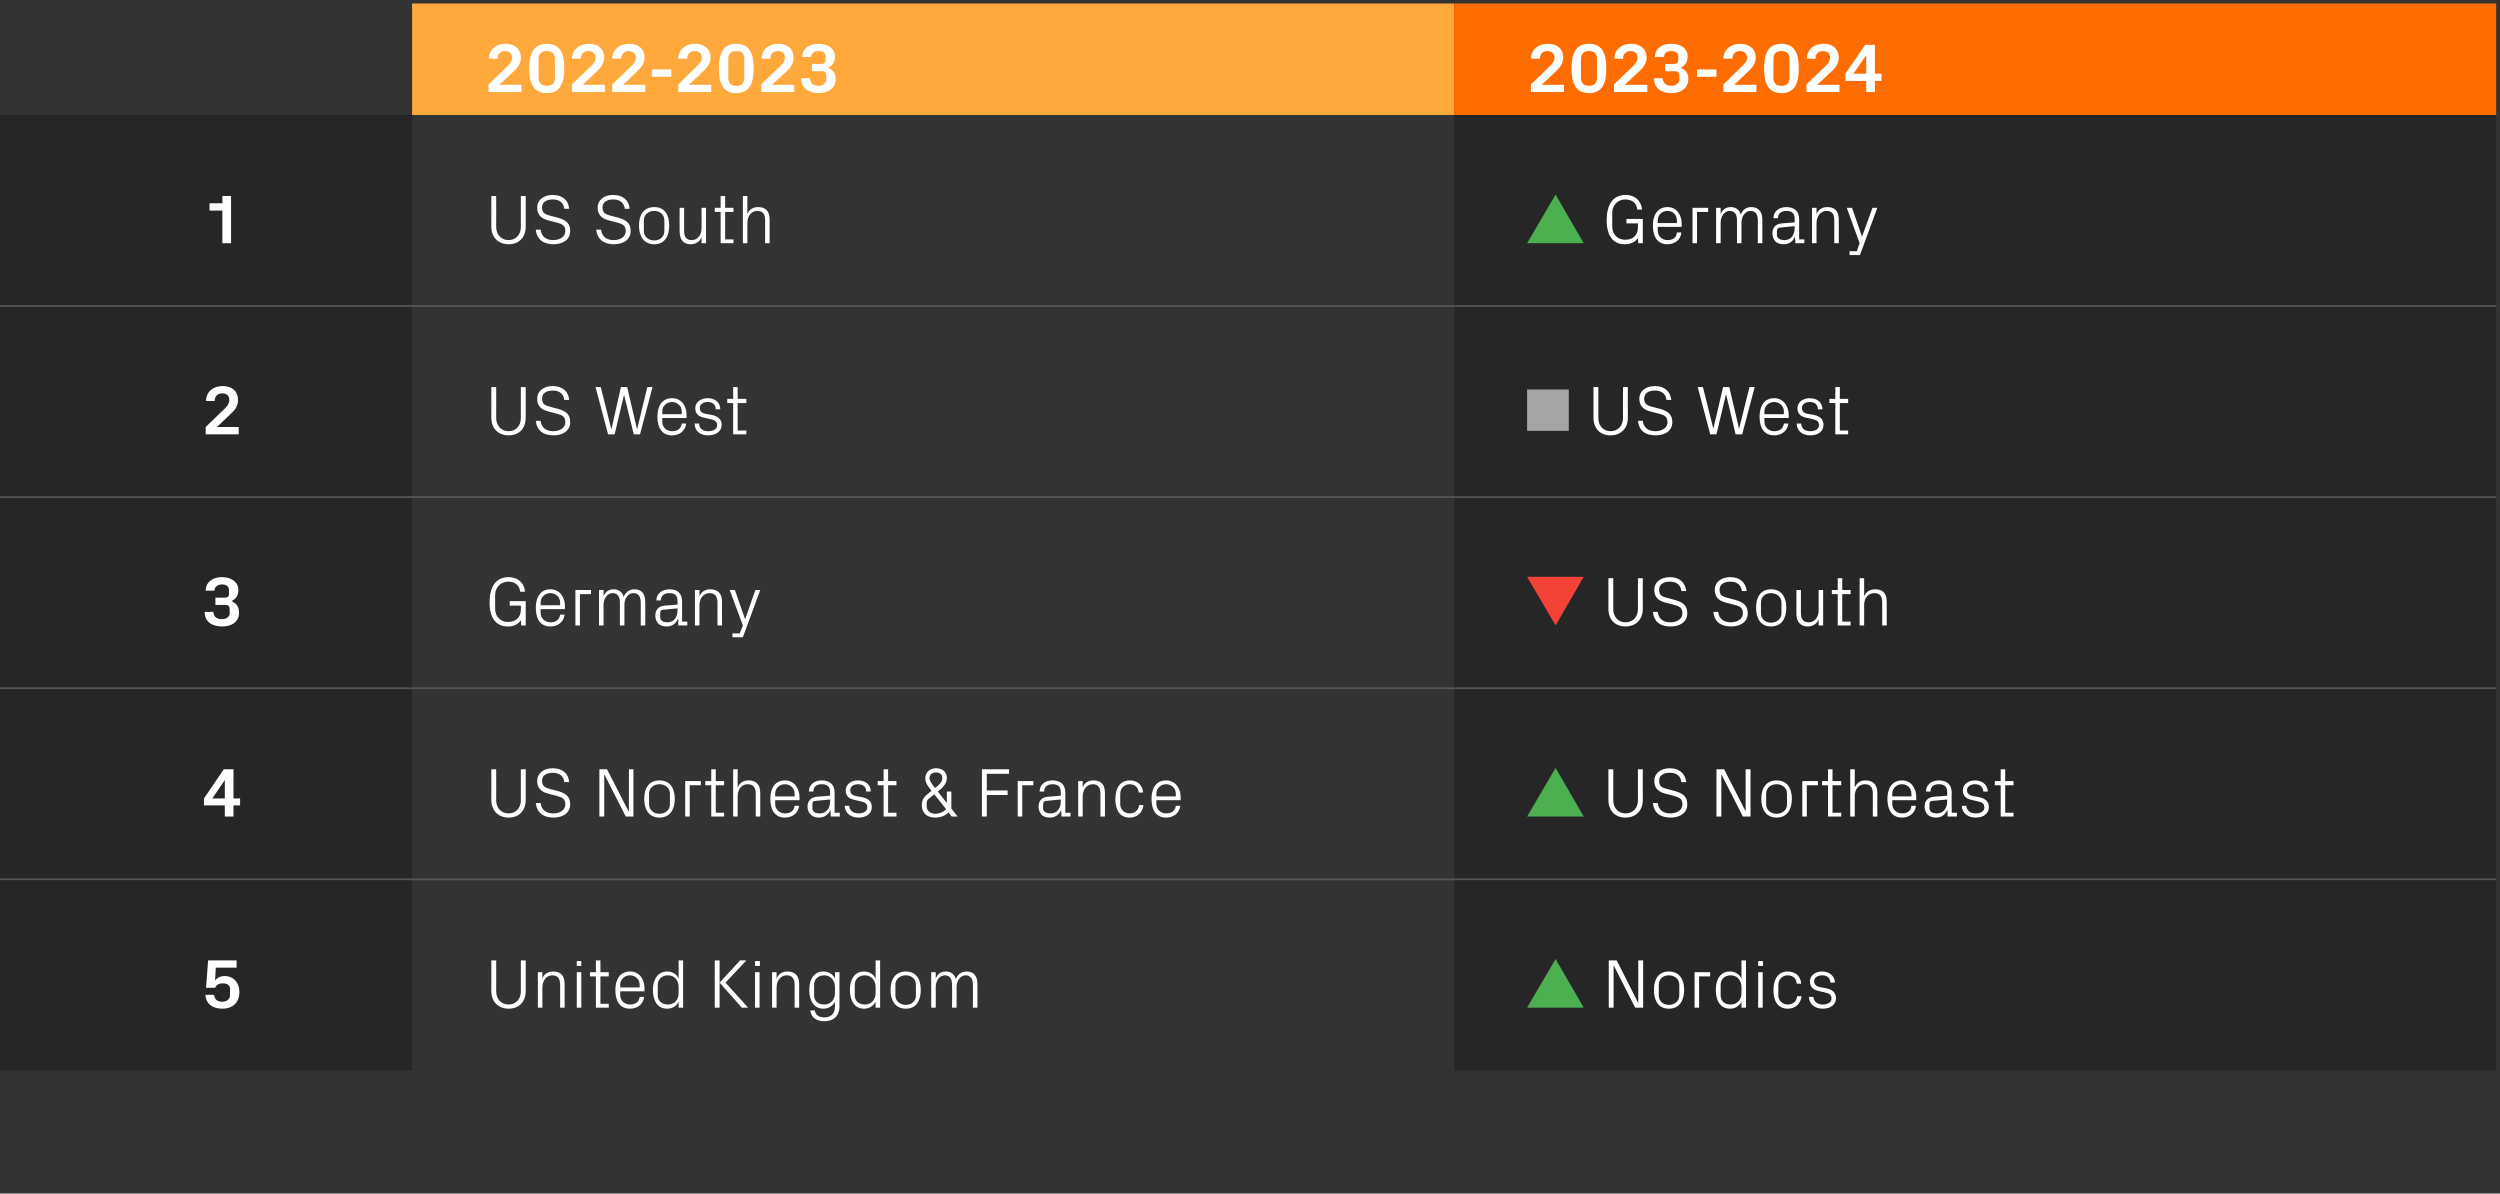<?xml version="1.0" standalone="no"?><!DOCTYPE svg PUBLIC "-//W3C//DTD SVG 1.1//EN" "http://www.w3.org/Graphics/SVG/1.1/DTD/svg11.dtd"><svg xmlns="http://www.w3.org/2000/svg" version="1.1" width="719.5px" height="343.5px" viewBox="0 -1 719.5 343.5" style="top:-1px"><rect x="0" y="-1" width="719.5" height="343.5" fill="#333333" stroke="none"/>  <desc>,2022 2023,2023 2024,1,US South,￼ Germany,2,US West,￼ US West,3,Germany ,￼ US South,4,US Northeast &amp; France,￼ US Nort...</desc>  <defs/>  <g class="svg-tables">    <g class="svg-table-background">      <rect x="118.6" y="0" width="299.9" height="32.1" class="svg-cell-fill" style="fill:#ffa83c;"/>      <rect x="418.5" y="0" width="299.9" height="32.1" class="svg-cell-fill" style="fill:#ff6d00;"/>      <rect x="-1" y="32.1" width="119.6" height="55" class="svg-cell-fill" style="fill:#262626;"/>      <line x1="-1" y1="87.1" x2="118.6" y2="87.1" stroke="#575559" stroke-width="0.42"/>      <line x1="118.6" y1="87.1" x2="418.5" y2="87.1" stroke="#575559" stroke-width="0.42"/>      <rect x="418.5" y="32.1" width="299.9" height="55" class="svg-cell-fill" style="fill:#262626;"/>      <line x1="418.5" y1="87.1" x2="718.4" y2="87.1" stroke="#575559" stroke-width="0.42"/>      <rect x="-1" y="87.1" width="119.6" height="55" class="svg-cell-fill" style="fill:#262626;"/>      <line x1="-1" y1="142.1" x2="118.6" y2="142.1" stroke="#575559" stroke-width="0.42"/>      <line x1="-1" y1="87.1" x2="118.6" y2="87.1" stroke="#575559" stroke-width="0.42"/>      <line x1="118.6" y1="142.1" x2="418.5" y2="142.1" stroke="#575559" stroke-width="0.42"/>      <line x1="118.6" y1="87.1" x2="418.5" y2="87.1" stroke="#575559" stroke-width="0.42"/>      <rect x="418.5" y="87.1" width="299.9" height="55" class="svg-cell-fill" style="fill:#262626;"/>      <line x1="418.5" y1="142.1" x2="718.4" y2="142.1" stroke="#575559" stroke-width="0.42"/>      <line x1="418.5" y1="87.1" x2="718.4" y2="87.1" stroke="#575559" stroke-width="0.42"/>      <rect x="-1" y="142.1" width="119.6" height="55" class="svg-cell-fill" style="fill:#262626;"/>      <line x1="-1" y1="197.1" x2="118.6" y2="197.1" stroke="#575559" stroke-width="0.42"/>      <line x1="-1" y1="142.1" x2="118.6" y2="142.1" stroke="#575559" stroke-width="0.42"/>      <line x1="118.6" y1="197.1" x2="418.5" y2="197.1" stroke="#575559" stroke-width="0.42"/>      <line x1="118.6" y1="142.1" x2="418.5" y2="142.1" stroke="#575559" stroke-width="0.42"/>      <rect x="418.5" y="142.1" width="299.9" height="55" class="svg-cell-fill" style="fill:#262626;"/>      <line x1="418.5" y1="197.1" x2="718.4" y2="197.1" stroke="#575559" stroke-width="0.42"/>      <line x1="418.5" y1="142.1" x2="718.4" y2="142.1" stroke="#575559" stroke-width="0.42"/>      <rect x="-1" y="197.1" width="119.6" height="55" class="svg-cell-fill" style="fill:#262626;"/>      <line x1="-1" y1="252.1" x2="118.6" y2="252.1" stroke="#575559" stroke-width="0.42"/>      <line x1="-1" y1="197.1" x2="118.6" y2="197.1" stroke="#575559" stroke-width="0.42"/>      <line x1="118.6" y1="252.1" x2="418.5" y2="252.1" stroke="#575559" stroke-width="0.42"/>      <line x1="118.6" y1="197.1" x2="418.5" y2="197.1" stroke="#575559" stroke-width="0.42"/>      <rect x="418.5" y="197.1" width="299.9" height="55" class="svg-cell-fill" style="fill:#262626;"/>      <line x1="418.5" y1="252.1" x2="718.4" y2="252.1" stroke="#575559" stroke-width="0.42"/>      <line x1="418.5" y1="197.1" x2="718.4" y2="197.1" stroke="#575559" stroke-width="0.42"/>      <rect x="-1" y="252.1" width="119.6" height="55" class="svg-cell-fill" style="fill:#262626;"/>      <line x1="-1" y1="252.1" x2="118.6" y2="252.1" stroke="#575559" stroke-width="0.42"/>      <line x1="118.6" y1="252.1" x2="418.5" y2="252.1" stroke="#575559" stroke-width="0.42"/>      <rect x="418.5" y="252.1" width="299.9" height="55" class="svg-cell-fill" style="fill:#262626;"/>      <line x1="418.5" y1="252.1" x2="718.4" y2="252.1" stroke="#575559" stroke-width="0.42"/>    </g>  </g>  <g id="Polygon30054">    <path d="M 471.5 287.5 L 471.5 275.4 L 472.9 275.4 L 472.9 289 L 470.6 289 L 464.5 277 L 464.4 277 L 464.4 289 L 463 289 L 463 275.4 L 465.3 275.4 L 471.4 287.5 L 471.5 287.5 Z M 476 283.9 C 476 280.8 477.3 278.6 480.3 278.6 C 483.3 278.6 484.7 280.8 484.7 283.9 C 484.7 287 483.3 289.3 480.3 289.3 C 477.3 289.3 476 287 476 283.9 Z M 483.3 282.4 C 483.3 280.8 482 279.7 480.3 279.7 C 478.6 279.7 477.4 280.8 477.4 282.4 C 477.4 282.4 477.4 285.5 477.4 285.5 C 477.4 287.1 478.6 288.2 480.3 288.2 C 482 288.2 483.3 287.1 483.3 285.5 C 483.3 285.5 483.3 282.4 483.3 282.4 Z M 487.7 278.8 L 492.2 278.8 L 492.2 280 L 489 280 L 489 289 L 487.7 289 L 487.7 278.8 Z M 501.2 289 C 501.2 289 501.17 287.27 501.2 287.3 C 500.5 288.6 499.3 289.3 497.9 289.3 C 495.2 289.3 493.8 287.1 493.8 283.9 C 493.8 280.8 495.2 278.6 497.8 278.6 C 499.4 278.6 500.5 279.3 501.2 280.6 C 501.17 280.59 501.2 275.4 501.2 275.4 L 502.5 275.4 L 502.5 289 L 501.2 289 Z M 501.2 283.1 C 501.2 281.2 500 279.7 498.1 279.7 C 496.3 279.7 495.2 280.9 495.2 282.4 C 495.2 282.4 495.2 285.5 495.2 285.5 C 495.2 287 496.3 288.1 498.1 288.1 C 500 288.1 501.2 286.7 501.2 284.8 C 501.2 284.8 501.2 283.1 501.2 283.1 Z M 507.4 277 L 506 277 L 506 275.6 L 507.4 275.6 L 507.4 277 Z M 506 289 L 506 278.8 L 507.3 278.8 L 507.3 289 L 506 289 Z M 514.5 278.6 C 516.6 278.6 518.2 279.8 518.4 282.1 C 518.4 282.1 517.1 282.1 517.1 282.1 C 517 280.4 515.8 279.7 514.4 279.7 C 513.1 279.7 511.8 280.8 511.8 282.5 C 511.8 282.5 511.8 285.4 511.8 285.4 C 511.8 287 513 288.1 514.5 288.1 C 515.9 288.1 517.1 287.3 517.2 285.7 C 517.2 285.7 518.5 285.7 518.5 285.7 C 518.2 288.1 516.5 289.3 514.5 289.3 C 511.6 289.3 510.4 287 510.4 284 C 510.4 280.7 511.8 278.6 514.5 278.6 Z M 525.5 283.4 C 527.4 283.8 528.4 284.7 528.4 286.3 C 528.4 288 527 289.3 524.6 289.3 C 522.4 289.3 520.7 288.1 520.6 285.9 C 520.6 285.9 521.9 285.9 521.9 285.9 C 522 287.4 523.2 288.1 524.6 288.1 C 526 288.1 527.1 287.5 527.1 286.4 C 527.1 285.3 526.5 284.9 525.1 284.6 C 525.1 284.6 523.4 284.2 523.4 284.2 C 521.9 283.9 520.9 283.1 520.9 281.5 C 520.9 279.8 522.3 278.6 524.4 278.6 C 526.2 278.6 528 279.6 528.1 281.8 C 528.1 281.8 526.8 281.8 526.8 281.8 C 526.7 280.3 525.7 279.7 524.4 279.7 C 523.1 279.7 522.1 280.4 522.1 281.4 C 522.1 282.4 522.8 282.9 523.8 283.1 C 523.8 283.1 525.5 283.4 525.5 283.4 Z " stroke="none" fill="#fff"/>  </g>  <g id="Polygon30052">    <path d="M 149.9 275.4 L 151.3 275.4 C 151.3 275.4 151.28 284.19 151.3 284.2 C 151.3 287.4 149.3 289.3 146.4 289.3 C 143.5 289.3 141.4 287.4 141.4 284.2 C 141.44 284.19 141.4 275.4 141.4 275.4 L 142.8 275.4 C 142.8 275.4 142.84 284.33 142.8 284.3 C 142.8 286.6 144.3 288.1 146.4 288.1 C 148.4 288.1 149.9 286.6 149.9 284.3 C 149.9 284.33 149.9 275.4 149.9 275.4 Z M 161.2 282.5 C 161.2 280.8 160.7 279.7 158.9 279.7 C 157.3 279.7 156.1 281.2 156.1 283.2 C 156.06 283.17 156.1 289 156.1 289 L 154.8 289 L 154.8 278.8 L 156.1 278.8 C 156.1 278.8 156.06 280.61 156.1 280.6 C 156.6 279.3 157.7 278.6 159.2 278.6 C 161.2 278.6 162.5 279.6 162.5 282.2 C 162.52 282.23 162.5 289 162.5 289 L 161.2 289 C 161.2 289 161.22 282.47 161.2 282.5 Z M 167.3 277 L 166 277 L 166 275.6 L 167.3 275.6 L 167.3 277 Z M 166 289 L 166 278.8 L 167.3 278.8 L 167.3 289 L 166 289 Z M 172.8 287.9 L 175.2 287.9 L 175.2 289 L 171.5 289 L 171.5 280 L 169.8 280 L 169.8 278.8 L 171.5 278.8 L 171.5 275.4 L 172.8 275.4 L 172.8 278.8 L 175.2 278.8 L 175.2 280 L 172.8 280 L 172.8 287.9 Z M 177.1 283.9 C 177.1 280.8 178.5 278.6 181.3 278.6 C 184.1 278.6 185.5 280.9 185.5 283.5 C 185.48 283.47 185.5 284.3 185.5 284.3 L 178.5 284.3 C 178.5 284.3 178.52 285.43 178.5 285.4 C 178.5 287.1 179.9 288.1 181.3 288.1 C 182.8 288.1 183.9 287.5 184.1 285.9 C 184.1 285.9 185.4 285.9 185.4 285.9 C 185.1 288.1 183.4 289.3 181.3 289.3 C 178.4 289.3 177.1 287.1 177.1 283.9 Z M 184.1 282.4 C 184.1 280.8 182.8 279.7 181.3 279.7 C 179.8 279.7 178.5 280.8 178.5 282.4 C 178.52 282.43 178.5 283.2 178.5 283.2 L 184.1 283.2 C 184.1 283.2 184.08 282.43 184.1 282.4 Z M 195.3 289 C 195.3 289 195.34 287.27 195.3 287.3 C 194.7 288.6 193.5 289.3 192 289.3 C 189.3 289.3 187.9 287.1 187.9 283.9 C 187.9 280.8 189.4 278.6 192 278.6 C 193.5 278.6 194.7 279.3 195.3 280.6 C 195.34 280.59 195.3 275.4 195.3 275.4 L 196.6 275.4 L 196.6 289 L 195.3 289 Z M 195.3 283.1 C 195.3 281.2 194.2 279.7 192.2 279.7 C 190.5 279.7 189.3 280.9 189.3 282.4 C 189.3 282.4 189.3 285.5 189.3 285.5 C 189.3 287 190.5 288.1 192.2 288.1 C 194.2 288.1 195.3 286.7 195.3 284.8 C 195.3 284.8 195.3 283.1 195.3 283.1 Z M 207.1 281.8 L 213 275.4 L 214.8 275.4 L 208.8 281.8 L 215.3 289 L 213.5 289 L 207.1 281.8 Z M 207.1 289 L 205.7 289 L 205.7 275.4 L 207.1 275.4 L 207.1 289 Z M 218.7 277 L 217.3 277 L 217.3 275.6 L 218.7 275.6 L 218.7 277 Z M 217.3 289 L 217.3 278.8 L 218.6 278.8 L 218.6 289 L 217.3 289 Z M 228.7 282.5 C 228.7 280.8 228.1 279.7 226.4 279.7 C 224.7 279.7 223.5 281.2 223.5 283.2 C 223.5 283.17 223.5 289 223.5 289 L 222.2 289 L 222.2 278.8 L 223.5 278.8 C 223.5 278.8 223.5 280.61 223.5 280.6 C 224.1 279.3 225.1 278.6 226.6 278.6 C 228.6 278.6 230 279.6 230 282.2 C 229.96 282.23 230 289 230 289 L 228.7 289 C 228.7 289 228.66 282.47 228.7 282.5 Z M 233.2 289.8 C 233.2 289.8 234.5 289.8 234.5 289.8 C 234.7 291.1 235.6 291.8 237.3 291.8 C 239 291.8 240.3 290.8 240.3 288.8 C 240.3 288.8 240.3 287.3 240.3 287.3 C 239.6 288.6 238.4 289.3 237 289.3 C 234.3 289.3 232.9 287.1 232.9 283.9 C 232.9 280.8 234.3 278.6 236.9 278.6 C 238.5 278.6 239.6 279.3 240.3 280.6 C 240.28 280.59 240.3 278.8 240.3 278.8 L 241.6 278.8 C 241.6 278.8 241.58 288.73 241.6 288.7 C 241.6 291.6 239.6 292.9 237.4 292.9 C 235.3 292.9 233.5 292.2 233.2 289.8 Z M 240.3 283.1 C 240.3 281.2 239.1 279.7 237.2 279.7 C 235.4 279.7 234.3 280.9 234.3 282.4 C 234.3 282.4 234.3 285.5 234.3 285.5 C 234.3 287 235.4 288.1 237.2 288.1 C 239.1 288.1 240.3 286.7 240.3 284.8 C 240.3 284.8 240.3 283.1 240.3 283.1 Z M 252 289 C 252 289 251.98 287.27 252 287.3 C 251.3 288.6 250.1 289.3 248.7 289.3 C 246 289.3 244.6 287.1 244.6 283.9 C 244.6 280.8 246 278.6 248.6 278.6 C 250.2 278.6 251.3 279.3 252 280.6 C 251.98 280.59 252 275.4 252 275.4 L 253.3 275.4 L 253.3 289 L 252 289 Z M 252 283.1 C 252 281.2 250.8 279.7 248.9 279.7 C 247.1 279.7 246 280.9 246 282.4 C 246 282.4 246 285.5 246 285.5 C 246 287 247.1 288.1 248.9 288.1 C 250.8 288.1 252 286.7 252 284.8 C 252 284.8 252 283.1 252 283.1 Z M 256.3 283.9 C 256.3 280.8 257.7 278.6 260.7 278.6 C 263.7 278.6 265 280.8 265 283.9 C 265 287 263.7 289.3 260.7 289.3 C 257.7 289.3 256.3 287 256.3 283.9 Z M 263.6 282.4 C 263.6 280.8 262.4 279.7 260.7 279.7 C 259 279.7 257.7 280.8 257.7 282.4 C 257.7 282.4 257.7 285.5 257.7 285.5 C 257.7 287.1 259 288.2 260.7 288.2 C 262.4 288.2 263.6 287.1 263.6 285.5 C 263.6 285.5 263.6 282.4 263.6 282.4 Z M 268 278.8 L 269.3 278.8 C 269.3 278.8 269.34 280.61 269.3 280.6 C 269.8 279.4 270.7 278.6 272.2 278.6 C 273.6 278.6 274.7 279.3 275.1 280.8 C 275.6 279.5 276.6 278.6 278.2 278.6 C 280 278.6 281.3 279.6 281.3 282.2 C 281.34 282.23 281.3 289 281.3 289 L 280 289 C 280 289 280.04 282.41 280 282.4 C 280 280.8 279.4 279.7 277.9 279.7 C 276.5 279.7 275.3 281.1 275.3 283.1 C 275.34 283.13 275.3 289 275.3 289 L 274 289 C 274 289 274.04 282.41 274 282.4 C 274 280.8 273.4 279.7 271.9 279.7 C 270.5 279.7 269.3 281.1 269.3 283.1 C 269.34 283.13 269.3 289 269.3 289 L 268 289 L 268 278.8 Z " stroke="none" fill="#fff"/>  </g>  <g id="Polygon30051">    <path d="M 59.3 283.3 L 59.9 275.4 L 68.1 275.4 L 68.1 277.5 L 62.1 277.5 C 62.1 277.5 61.88 281.17 61.9 281.2 C 62.5 280.4 63.5 279.9 64.6 279.9 C 67.2 279.9 68.9 281.8 68.9 284.5 C 68.9 287.5 67 289.3 64 289.3 C 61 289.3 59.3 287.8 59.1 285.3 C 59.1 285.3 61.6 285.3 61.6 285.3 C 61.8 286.8 62.7 287.3 64 287.3 C 65.3 287.3 66.2 286.5 66.2 285.4 C 66.2 285.4 66.2 283.6 66.2 283.6 C 66.2 282.4 65.2 282 64 282 C 63.1 282 62.3 282.4 61.9 283.3 C 61.86 283.27 59.3 283.3 59.3 283.3 Z " stroke="none" fill="#fff"/>  </g>  <g id="Polygon30050">    <path d="M 471.4 220.4 L 472.8 220.4 C 472.8 220.4 472.75 229.19 472.8 229.2 C 472.8 232.4 470.7 234.3 467.8 234.3 C 464.9 234.3 462.9 232.4 462.9 229.2 C 462.91 229.19 462.9 220.4 462.9 220.4 L 464.3 220.4 C 464.3 220.4 464.31 229.33 464.3 229.3 C 464.3 231.6 465.8 233.1 467.8 233.1 C 469.9 233.1 471.4 231.6 471.4 229.3 C 471.37 229.33 471.4 220.4 471.4 220.4 Z M 477.5 223.7 C 477.5 225.4 478.4 225.7 479.9 226.1 C 479.9 226.1 482.2 226.7 482.2 226.7 C 484.5 227.4 485.6 228.4 485.6 230.5 C 485.6 232.9 483.6 234.3 480.8 234.3 C 477.9 234.3 476 233 475.7 230.1 C 475.7 230.1 477.1 230.1 477.1 230.1 C 477.3 232.1 478.7 233.1 480.7 233.1 C 482.7 233.1 484.2 232.1 484.2 230.5 C 484.2 228.9 483.3 228.5 481.9 228.1 C 481.9 228.1 479.2 227.4 479.2 227.4 C 477 226.8 476.1 225.6 476.1 223.7 C 476.1 221.7 477.8 220.1 480.6 220.1 C 483.2 220.1 485 221.5 485.3 224.1 C 485.3 224.1 483.9 224.1 483.9 224.1 C 483.7 222.1 482.2 221.4 480.6 221.4 C 478.7 221.4 477.5 222.2 477.5 223.7 Z M 502.4 232.5 L 502.4 220.4 L 503.8 220.4 L 503.8 234 L 501.6 234 L 495.5 222 L 495.4 222 L 495.4 234 L 494 234 L 494 220.4 L 496.2 220.4 L 502.4 232.5 L 502.4 232.5 Z M 506.9 228.9 C 506.9 225.8 508.3 223.6 511.3 223.6 C 514.3 223.6 515.7 225.8 515.7 228.9 C 515.7 232 514.3 234.3 511.3 234.3 C 508.3 234.3 506.9 232 506.9 228.9 Z M 514.3 227.4 C 514.3 225.8 513 224.7 511.3 224.7 C 509.6 224.7 508.3 225.8 508.3 227.4 C 508.3 227.4 508.3 230.5 508.3 230.5 C 508.3 232.1 509.6 233.2 511.3 233.2 C 513 233.2 514.3 232.1 514.3 230.5 C 514.3 230.5 514.3 227.4 514.3 227.4 Z M 518.7 223.8 L 523.2 223.8 L 523.2 225 L 520 225 L 520 234 L 518.7 234 L 518.7 223.8 Z M 527.4 232.9 L 529.9 232.9 L 529.9 234 L 526.1 234 L 526.1 225 L 524.4 225 L 524.4 223.8 L 526.1 223.8 L 526.1 220.4 L 527.4 220.4 L 527.4 223.8 L 529.9 223.8 L 529.9 225 L 527.4 225 L 527.4 232.9 Z M 532.5 234 L 532.5 220.4 L 533.8 220.4 C 533.8 220.4 533.79 225.61 533.8 225.6 C 534.4 224.3 535.4 223.6 536.9 223.6 C 538.9 223.6 540.3 224.6 540.3 227.2 C 540.25 227.23 540.3 234 540.3 234 L 539 234 C 539 234 538.95 227.43 539 227.4 C 539 225.8 538.4 224.7 536.7 224.7 C 535 224.7 533.8 226.1 533.8 228.1 C 533.79 228.13 533.8 234 533.8 234 L 532.5 234 Z M 543.2 228.9 C 543.2 225.8 544.6 223.6 547.4 223.6 C 550.1 223.6 551.5 225.9 551.5 228.5 C 551.53 228.47 551.5 229.3 551.5 229.3 L 544.6 229.3 C 544.6 229.3 544.57 230.43 544.6 230.4 C 544.6 232.1 546 233.1 547.4 233.1 C 548.8 233.1 550 232.5 550.1 230.9 C 550.1 230.9 551.4 230.9 551.4 230.9 C 551.2 233.1 549.4 234.3 547.4 234.3 C 544.5 234.3 543.2 232.1 543.2 228.9 Z M 550.1 227.4 C 550.1 225.8 548.9 224.7 547.4 224.7 C 545.9 224.7 544.6 225.8 544.6 227.4 C 544.57 227.43 544.6 228.2 544.6 228.2 L 550.1 228.2 C 550.1 228.2 550.13 227.43 550.1 227.4 Z M 554.7 233.4 C 554.2 232.8 553.9 232 553.9 231.2 C 553.9 229.6 554.7 228.5 556.5 228.3 C 556.51 228.33 560.4 228 560.4 228 C 560.4 228 560.37 227.03 560.4 227 C 560.4 225.2 559.4 224.7 558 224.7 C 556.5 224.7 555.6 225.4 555.6 226.8 C 555.6 226.8 554.3 226.8 554.3 226.8 C 554.3 224.9 555.8 223.6 558 223.6 C 560.2 223.6 561.7 224.7 561.7 227.1 C 561.65 227.07 561.7 232.9 561.7 232.9 L 563.2 232.9 L 563.2 234 L 560.5 234 L 560.5 232.1 C 560.5 232.1 560.43 232.05 560.4 232.1 C 559.9 233.5 558.7 234.3 557.2 234.3 C 556.2 234.3 555.3 234 554.7 233.4 Z M 560.4 229.6 C 560.37 229.59 560.4 229.1 560.4 229.1 C 560.4 229.1 556.13 229.47 556.1 229.5 C 555.5 229.5 555.3 229.9 555.3 230.5 C 555.3 230.5 555.3 231.6 555.3 231.6 C 555.3 232.6 556.1 233.1 557.4 233.1 C 559.3 233.1 560.4 231.7 560.4 229.6 Z M 569.5 228.4 C 571.4 228.8 572.4 229.7 572.4 231.3 C 572.4 233 571 234.3 568.6 234.3 C 566.4 234.3 564.7 233.1 564.6 230.9 C 564.6 230.9 565.9 230.9 565.9 230.9 C 566 232.4 567.2 233.1 568.6 233.1 C 570 233.1 571.1 232.5 571.1 231.4 C 571.1 230.3 570.5 229.9 569.1 229.6 C 569.1 229.6 567.4 229.2 567.4 229.2 C 565.9 228.9 564.9 228.1 564.9 226.5 C 564.9 224.8 566.3 223.6 568.4 223.6 C 570.2 223.6 572 224.6 572.1 226.8 C 572.1 226.8 570.8 226.8 570.8 226.8 C 570.7 225.3 569.7 224.7 568.4 224.7 C 567.1 224.7 566.1 225.4 566.1 226.4 C 566.1 227.4 566.8 227.9 567.8 228.1 C 567.8 228.1 569.5 228.4 569.5 228.4 Z M 577.1 232.9 L 579.5 232.9 L 579.5 234 L 575.8 234 L 575.8 225 L 574.1 225 L 574.1 223.8 L 575.8 223.8 L 575.8 220.4 L 577.1 220.4 L 577.1 223.8 L 579.5 223.8 L 579.5 225 L 577.1 225 L 577.1 232.9 Z " stroke="none" fill="#fff"/>  </g>  <g id="Polygon30048">    <path d="M 149.9 220.4 L 151.3 220.4 C 151.3 220.4 151.28 229.19 151.3 229.2 C 151.3 232.4 149.3 234.3 146.4 234.3 C 143.5 234.3 141.4 232.4 141.4 229.2 C 141.44 229.19 141.4 220.4 141.4 220.4 L 142.8 220.4 C 142.8 220.4 142.84 229.33 142.8 229.3 C 142.8 231.6 144.3 233.1 146.4 233.1 C 148.4 233.1 149.9 231.6 149.9 229.3 C 149.9 229.33 149.9 220.4 149.9 220.4 Z M 156 223.7 C 156 225.4 157 225.7 158.4 226.1 C 158.4 226.1 160.7 226.7 160.7 226.7 C 163.1 227.4 164.1 228.4 164.1 230.5 C 164.1 232.9 162.1 234.3 159.3 234.3 C 156.5 234.3 154.5 233 154.2 230.1 C 154.2 230.1 155.6 230.1 155.6 230.1 C 155.8 232.1 157.2 233.1 159.2 233.1 C 161.2 233.1 162.7 232.1 162.7 230.5 C 162.7 228.9 161.8 228.5 160.4 228.1 C 160.4 228.1 157.7 227.4 157.7 227.4 C 155.5 226.8 154.6 225.6 154.6 223.7 C 154.6 221.7 156.3 220.1 159.1 220.1 C 161.7 220.1 163.6 221.5 163.8 224.1 C 163.8 224.1 162.4 224.1 162.4 224.1 C 162.2 222.1 160.7 221.4 159.1 221.4 C 157.2 221.4 156 222.2 156 223.7 Z M 181 232.5 L 181 220.4 L 182.3 220.4 L 182.3 234 L 180.1 234 L 174 222 L 173.9 222 L 173.9 234 L 172.5 234 L 172.5 220.4 L 174.7 220.4 L 180.9 232.5 L 181 232.5 Z M 185.4 228.9 C 185.4 225.8 186.8 223.6 189.8 223.6 C 192.8 223.6 194.2 225.8 194.2 228.9 C 194.2 232 192.8 234.3 189.8 234.3 C 186.8 234.3 185.4 232 185.4 228.9 Z M 192.8 227.4 C 192.8 225.8 191.5 224.7 189.8 224.7 C 188.1 224.7 186.8 225.8 186.8 227.4 C 186.8 227.4 186.8 230.5 186.8 230.5 C 186.8 232.1 188.1 233.2 189.8 233.2 C 191.5 233.2 192.8 232.1 192.8 230.5 C 192.8 230.5 192.8 227.4 192.8 227.4 Z M 197.2 223.8 L 201.7 223.8 L 201.7 225 L 198.5 225 L 198.5 234 L 197.2 234 L 197.2 223.8 Z M 206 232.9 L 208.4 232.9 L 208.4 234 L 204.7 234 L 204.7 225 L 203 225 L 203 223.8 L 204.7 223.8 L 204.7 220.4 L 206 220.4 L 206 223.8 L 208.4 223.8 L 208.4 225 L 206 225 L 206 232.9 Z M 211 234 L 211 220.4 L 212.3 220.4 C 212.3 220.4 212.32 225.61 212.3 225.6 C 212.9 224.3 213.9 223.6 215.5 223.6 C 217.4 223.6 218.8 224.6 218.8 227.2 C 218.78 227.23 218.8 234 218.8 234 L 217.5 234 C 217.5 234 217.48 227.43 217.5 227.4 C 217.5 225.8 216.9 224.7 215.2 224.7 C 213.5 224.7 212.3 226.1 212.3 228.1 C 212.32 228.13 212.3 234 212.3 234 L 211 234 Z M 221.7 228.9 C 221.7 225.8 223.1 223.6 225.9 223.6 C 228.6 223.6 230.1 225.9 230.1 228.5 C 230.06 228.47 230.1 229.3 230.1 229.3 L 223.1 229.3 C 223.1 229.3 223.1 230.43 223.1 230.4 C 223.1 232.1 224.5 233.1 225.9 233.1 C 227.3 233.1 228.5 232.5 228.7 230.9 C 228.7 230.9 230 230.9 230 230.9 C 229.7 233.1 228 234.3 225.9 234.3 C 223 234.3 221.7 232.1 221.7 228.9 Z M 228.7 227.4 C 228.7 225.8 227.4 224.7 225.9 224.7 C 224.4 224.7 223.1 225.8 223.1 227.4 C 223.1 227.43 223.1 228.2 223.1 228.2 L 228.7 228.2 C 228.7 228.2 228.66 227.43 228.7 227.4 Z M 233.3 233.4 C 232.7 232.8 232.4 232 232.4 231.2 C 232.4 229.6 233.3 228.5 235 228.3 C 235.04 228.33 238.9 228 238.9 228 C 238.9 228 238.9 227.03 238.9 227 C 238.9 225.2 237.9 224.7 236.5 224.7 C 235 224.7 234.1 225.4 234.1 226.8 C 234.1 226.8 232.8 226.8 232.8 226.8 C 232.8 224.9 234.3 223.6 236.5 223.6 C 238.7 223.6 240.2 224.7 240.2 227.1 C 240.18 227.07 240.2 232.9 240.2 232.9 L 241.7 232.9 L 241.7 234 L 239.1 234 L 239 232.1 C 239 232.1 238.96 232.05 239 232.1 C 238.4 233.5 237.2 234.3 235.7 234.3 C 234.7 234.3 233.8 234 233.3 233.4 Z M 238.9 229.6 C 238.9 229.59 238.9 229.1 238.9 229.1 C 238.9 229.1 234.66 229.47 234.7 229.5 C 234 229.5 233.8 229.9 233.8 230.5 C 233.8 230.5 233.8 231.6 233.8 231.6 C 233.8 232.6 234.6 233.1 235.9 233.1 C 237.8 233.1 238.9 231.7 238.9 229.6 Z M 248 228.4 C 250 228.8 250.9 229.7 250.9 231.3 C 250.9 233 249.5 234.3 247.1 234.3 C 244.9 234.3 243.2 233.1 243.1 230.9 C 243.1 230.9 244.4 230.9 244.4 230.9 C 244.5 232.4 245.7 233.1 247.1 233.1 C 248.5 233.1 249.6 232.5 249.6 231.4 C 249.6 230.3 249.1 229.9 247.6 229.6 C 247.6 229.6 245.9 229.2 245.9 229.2 C 244.4 228.9 243.4 228.1 243.4 226.5 C 243.4 224.8 244.8 223.6 246.9 223.6 C 248.8 223.6 250.6 224.6 250.6 226.8 C 250.6 226.8 249.3 226.8 249.3 226.8 C 249.3 225.3 248.2 224.7 246.9 224.7 C 245.6 224.7 244.7 225.4 244.7 226.4 C 244.7 227.4 245.3 227.9 246.3 228.1 C 246.3 228.1 248 228.4 248 228.4 Z M 255.6 232.9 L 258 232.9 L 258 234 L 254.3 234 L 254.3 225 L 252.6 225 L 252.6 223.8 L 254.3 223.8 L 254.3 220.4 L 255.6 220.4 L 255.6 223.8 L 258 223.8 L 258 225 L 255.6 225 L 255.6 232.9 Z M 273.8 231.7 L 275.6 234 L 273.9 234 C 273.9 234 273 232.83 273 232.8 C 271.8 233.9 270.6 234.3 269.1 234.3 C 266.8 234.3 265.3 233 265.3 230.7 C 265.3 229.1 266 228.3 267.1 227.4 C 267.1 227.4 268.1 226.6 268.1 226.6 C 267 225.2 266.3 224.3 266.3 223 C 266.3 221.3 267.6 220.1 269.4 220.1 C 271.3 220.1 272.5 221.2 272.5 222.9 C 272.5 224.4 271.5 225.6 269.9 226.8 C 269.9 226.77 272.5 230.1 272.5 230.1 L 272.5 230.1 L 272.5 226.8 L 273.8 226.8 L 273.8 231.7 Z M 271.2 222.9 C 271.2 221.9 270.5 221.3 269.4 221.3 C 268.3 221.3 267.5 221.9 267.5 222.9 C 267.5 223.8 268.3 224.7 269.1 225.8 C 270.3 224.9 271.2 224.1 271.2 222.9 Z M 266.7 231.1 C 266.7 232.4 267.9 233.2 269.1 233.2 C 270.4 233.2 271.5 232.7 272.3 231.9 C 272.26 231.89 268.9 227.6 268.9 227.6 C 268.9 227.6 267.28 228.85 267.3 228.9 C 266.9 229.2 266.7 229.5 266.7 230.1 C 266.7 230.1 266.7 231.1 266.7 231.1 Z M 282.6 220.4 L 290.4 220.4 L 290.4 221.7 L 284 221.7 L 284 226.5 L 290 226.5 L 290 227.8 L 284 227.8 L 284 234 L 282.6 234 L 282.6 220.4 Z M 292.9 223.8 L 297.4 223.8 L 297.4 225 L 294.2 225 L 294.2 234 L 292.9 234 L 292.9 223.8 Z M 299.7 233.4 C 299.2 232.8 298.9 232 298.9 231.2 C 298.9 229.6 299.7 228.5 301.5 228.3 C 301.46 228.33 305.3 228 305.3 228 C 305.3 228 305.32 227.03 305.3 227 C 305.3 225.2 304.3 224.7 302.9 224.7 C 301.5 224.7 300.5 225.4 300.5 226.8 C 300.5 226.8 299.2 226.8 299.2 226.8 C 299.2 224.9 300.7 223.6 302.9 223.6 C 305.1 223.6 306.6 224.7 306.6 227.1 C 306.6 227.07 306.6 232.9 306.6 232.9 L 308.1 232.9 L 308.1 234 L 305.5 234 L 305.4 232.1 C 305.4 232.1 305.38 232.05 305.4 232.1 C 304.8 233.5 303.7 234.3 302.1 234.3 C 301.1 234.3 300.2 234 299.7 233.4 Z M 305.3 229.6 C 305.32 229.59 305.3 229.1 305.3 229.1 C 305.3 229.1 301.08 229.47 301.1 229.5 C 300.5 229.5 300.2 229.9 300.2 230.5 C 300.2 230.5 300.2 231.6 300.2 231.6 C 300.2 232.6 301.1 233.1 302.4 233.1 C 304.2 233.1 305.3 231.7 305.3 229.6 Z M 316.7 227.5 C 316.7 225.8 316.2 224.7 314.5 224.7 C 312.8 224.7 311.6 226.2 311.6 228.2 C 311.58 228.17 311.6 234 311.6 234 L 310.3 234 L 310.3 223.8 L 311.6 223.8 C 311.6 223.8 311.58 225.61 311.6 225.6 C 312.1 224.3 313.2 223.6 314.7 223.6 C 316.7 223.6 318 224.6 318 227.2 C 318.04 227.23 318 234 318 234 L 316.7 234 C 316.7 234 316.74 227.47 316.7 227.5 Z M 325.2 223.6 C 327.2 223.6 328.8 224.8 329 227.1 C 329 227.1 327.7 227.1 327.7 227.1 C 327.6 225.4 326.4 224.7 325.1 224.7 C 323.7 224.7 322.4 225.8 322.4 227.5 C 322.4 227.5 322.4 230.4 322.4 230.4 C 322.4 232 323.6 233.1 325.1 233.1 C 326.5 233.1 327.7 232.3 327.8 230.7 C 327.8 230.7 329.1 230.7 329.1 230.7 C 328.8 233.1 327.1 234.3 325.1 234.3 C 322.2 234.3 321 232 321 229 C 321 225.7 322.4 223.6 325.2 223.6 Z M 331.4 228.9 C 331.4 225.8 332.8 223.6 335.6 223.6 C 338.3 223.6 339.8 225.9 339.8 228.5 C 339.76 228.47 339.8 229.3 339.8 229.3 L 332.8 229.3 C 332.8 229.3 332.8 230.43 332.8 230.4 C 332.8 232.1 334.2 233.1 335.6 233.1 C 337 233.1 338.2 232.5 338.4 230.9 C 338.4 230.9 339.7 230.9 339.7 230.9 C 339.4 233.1 337.7 234.3 335.6 234.3 C 332.7 234.3 331.4 232.1 331.4 228.9 Z M 338.4 227.4 C 338.4 225.8 337.1 224.7 335.6 224.7 C 334.1 224.7 332.8 225.8 332.8 227.4 C 332.8 227.43 332.8 228.2 332.8 228.2 L 338.4 228.2 C 338.4 228.2 338.36 227.43 338.4 227.4 Z " stroke="none" fill="#fff"/>  </g>  <g id="Polygon30047">    <path d="M 64.7 234 L 64.7 230.8 L 58.7 230.8 L 58.7 228.8 L 64.4 220.4 L 67.2 220.4 L 67.2 228.8 L 69.1 228.8 L 69.1 230.8 L 67.2 230.8 L 67.2 234 L 64.7 234 Z M 61.1 228.8 L 64.7 228.8 L 64.7 223.5 L 61.1 228.8 Z " stroke="none" fill="#fff"/>  </g>  <g id="Polygon30046">    <path d="M 471.4 165.4 L 472.8 165.4 C 472.8 165.4 472.75 174.19 472.8 174.2 C 472.8 177.4 470.7 179.3 467.8 179.3 C 464.9 179.3 462.9 177.4 462.9 174.2 C 462.91 174.19 462.9 165.4 462.9 165.4 L 464.3 165.4 C 464.3 165.4 464.31 174.33 464.3 174.3 C 464.3 176.6 465.8 178.1 467.8 178.1 C 469.9 178.1 471.4 176.6 471.4 174.3 C 471.37 174.33 471.4 165.4 471.4 165.4 Z M 477.5 168.7 C 477.5 170.4 478.4 170.7 479.9 171.1 C 479.9 171.1 482.2 171.7 482.2 171.7 C 484.5 172.4 485.6 173.4 485.6 175.5 C 485.6 177.9 483.6 179.3 480.8 179.3 C 477.9 179.3 476 178 475.7 175.1 C 475.7 175.1 477.1 175.1 477.1 175.1 C 477.3 177.1 478.7 178.1 480.7 178.1 C 482.7 178.1 484.2 177.1 484.2 175.5 C 484.2 173.9 483.3 173.5 481.9 173.1 C 481.9 173.1 479.2 172.4 479.2 172.4 C 477 171.8 476.1 170.6 476.1 168.7 C 476.1 166.7 477.8 165.1 480.6 165.1 C 483.2 165.1 485 166.5 485.3 169.1 C 485.3 169.1 483.9 169.1 483.9 169.1 C 483.7 167.1 482.2 166.4 480.6 166.4 C 478.7 166.4 477.5 167.2 477.5 168.7 Z M 494.9 168.7 C 494.9 170.4 495.8 170.7 497.3 171.1 C 497.3 171.1 499.6 171.7 499.6 171.7 C 501.9 172.4 503 173.4 503 175.5 C 503 177.9 501 179.3 498.2 179.3 C 495.3 179.3 493.4 178 493.1 175.1 C 493.1 175.1 494.5 175.1 494.5 175.1 C 494.7 177.1 496.1 178.1 498.1 178.1 C 500.1 178.1 501.6 177.1 501.6 175.5 C 501.6 173.9 500.7 173.5 499.3 173.1 C 499.3 173.1 496.6 172.4 496.6 172.4 C 494.4 171.8 493.5 170.6 493.5 168.7 C 493.5 166.7 495.2 165.1 498 165.1 C 500.6 165.1 502.4 166.5 502.7 169.1 C 502.7 169.1 501.3 169.1 501.3 169.1 C 501.1 167.1 499.6 166.4 498 166.4 C 496.1 166.4 494.9 167.2 494.9 168.7 Z M 505.4 173.9 C 505.4 170.8 506.7 168.6 509.7 168.6 C 512.7 168.6 514.1 170.8 514.1 173.9 C 514.1 177 512.7 179.3 509.7 179.3 C 506.7 179.3 505.4 177 505.4 173.9 Z M 512.7 172.4 C 512.7 170.8 511.4 169.7 509.7 169.7 C 508 169.7 506.8 170.8 506.8 172.4 C 506.8 172.4 506.8 175.5 506.8 175.5 C 506.8 177.1 508 178.2 509.7 178.2 C 511.4 178.2 512.7 177.1 512.7 175.5 C 512.7 175.5 512.7 172.4 512.7 172.4 Z M 523.4 177.3 C 522.9 178.5 521.8 179.3 520.3 179.3 C 518.4 179.3 517 178.2 517 175.6 C 517.03 175.63 517 168.8 517 168.8 L 518.3 168.8 C 518.3 168.8 518.33 175.41 518.3 175.4 C 518.3 177.1 518.9 178.1 520.6 178.1 C 522.2 178.1 523.4 176.7 523.4 174.7 C 523.41 174.69 523.4 168.8 523.4 168.8 L 524.7 168.8 L 524.7 179 L 523.4 179 C 523.4 179 523.41 177.25 523.4 177.3 Z M 530.2 177.9 L 532.6 177.9 L 532.6 179 L 528.9 179 L 528.9 170 L 527.2 170 L 527.2 168.8 L 528.9 168.8 L 528.9 165.4 L 530.2 165.4 L 530.2 168.8 L 532.6 168.8 L 532.6 170 L 530.2 170 L 530.2 177.9 Z M 535.2 179 L 535.2 165.4 L 536.5 165.4 C 536.5 165.4 536.53 170.61 536.5 170.6 C 537.1 169.3 538.1 168.6 539.7 168.6 C 541.7 168.6 543 169.6 543 172.2 C 542.99 172.23 543 179 543 179 L 541.7 179 C 541.7 179 541.69 172.43 541.7 172.4 C 541.7 170.8 541.2 169.7 539.4 169.7 C 537.7 169.7 536.5 171.1 536.5 173.1 C 536.53 173.13 536.5 179 536.5 179 L 535.2 179 Z " stroke="none" fill="#fff"/>  </g>  <g id="Polygon30044">    <path d="M 140.9 172.4 C 140.9 168 142.6 165.1 146.4 165.1 C 149 165.1 150.9 166.7 151.1 169.3 C 151.1 169.3 149.7 169.3 149.7 169.3 C 149.5 167.4 148.2 166.4 146.2 166.4 C 144.1 166.4 142.5 168.1 142.5 170.2 C 142.5 170.2 142.5 174.2 142.5 174.2 C 142.5 176.5 144.1 178 146.2 178 C 148.5 178 149.9 176.7 149.9 174.4 C 149.94 174.39 149.9 173.3 149.9 173.3 L 146.7 173.3 L 146.7 172 L 151.3 172 L 151.3 179 L 150 179 C 150 179 149.94 177.49 149.9 177.5 C 149.2 178.6 147.9 179.3 146.2 179.3 C 142.7 179.3 140.9 176.8 140.9 172.4 Z M 154.2 173.9 C 154.2 170.8 155.6 168.6 158.4 168.6 C 161.1 168.6 162.6 170.9 162.6 173.5 C 162.56 173.47 162.6 174.3 162.6 174.3 L 155.6 174.3 C 155.6 174.3 155.6 175.43 155.6 175.4 C 155.6 177.1 157 178.1 158.4 178.1 C 159.8 178.1 161 177.5 161.2 175.9 C 161.2 175.9 162.5 175.9 162.5 175.9 C 162.2 178.1 160.5 179.3 158.4 179.3 C 155.5 179.3 154.2 177.1 154.2 173.9 Z M 161.2 172.4 C 161.2 170.8 159.9 169.7 158.4 169.7 C 156.9 169.7 155.6 170.8 155.6 172.4 C 155.6 172.43 155.6 173.2 155.6 173.2 L 161.2 173.2 C 161.2 173.2 161.16 172.43 161.2 172.4 Z M 165.6 168.8 L 170.1 168.8 L 170.1 170 L 166.9 170 L 166.9 179 L 165.6 179 L 165.6 168.8 Z M 172.4 168.8 L 173.7 168.8 C 173.7 168.8 173.74 170.61 173.7 170.6 C 174.2 169.4 175.1 168.6 176.6 168.6 C 178 168.6 179.1 169.3 179.5 170.8 C 180 169.5 181 168.6 182.6 168.6 C 184.4 168.6 185.7 169.6 185.7 172.2 C 185.74 172.23 185.7 179 185.7 179 L 184.4 179 C 184.4 179 184.44 172.41 184.4 172.4 C 184.4 170.8 183.8 169.7 182.3 169.7 C 180.9 169.7 179.7 171.1 179.7 173.1 C 179.74 173.13 179.7 179 179.7 179 L 178.4 179 C 178.4 179 178.44 172.41 178.4 172.4 C 178.4 170.8 177.8 169.7 176.3 169.7 C 174.9 169.7 173.7 171.1 173.7 173.1 C 173.74 173.13 173.7 179 173.7 179 L 172.4 179 L 172.4 168.8 Z M 189.4 178.4 C 188.9 177.8 188.6 177 188.6 176.2 C 188.6 174.6 189.4 173.5 191.2 173.3 C 191.18 173.33 195 173 195 173 C 195 173 195.04 172.03 195 172 C 195 170.2 194.1 169.7 192.6 169.7 C 191.2 169.7 190.2 170.4 190.2 171.8 C 190.2 171.8 188.9 171.8 188.9 171.8 C 188.9 169.9 190.5 168.6 192.7 168.6 C 194.9 168.6 196.3 169.7 196.3 172.1 C 196.32 172.07 196.3 177.9 196.3 177.9 L 197.8 177.9 L 197.8 179 L 195.2 179 L 195.2 177.1 C 195.2 177.1 195.1 177.05 195.1 177.1 C 194.5 178.5 193.4 179.3 191.9 179.3 C 190.9 179.3 189.9 179 189.4 178.4 Z M 195 174.6 C 195.04 174.59 195 174.1 195 174.1 C 195 174.1 190.8 174.47 190.8 174.5 C 190.2 174.5 190 174.9 190 175.5 C 190 175.5 190 176.6 190 176.6 C 190 177.6 190.8 178.1 192.1 178.1 C 193.9 178.1 195 176.7 195 174.6 Z M 206.5 172.5 C 206.5 170.8 205.9 169.7 204.2 169.7 C 202.5 169.7 201.3 171.2 201.3 173.2 C 201.3 173.17 201.3 179 201.3 179 L 200 179 L 200 168.8 L 201.3 168.8 C 201.3 168.8 201.3 170.61 201.3 170.6 C 201.9 169.3 202.9 168.6 204.4 168.6 C 206.4 168.6 207.8 169.6 207.8 172.2 C 207.76 172.23 207.8 179 207.8 179 L 206.5 179 C 206.5 179 206.46 172.47 206.5 172.5 Z M 214.5 177.1 L 217.4 168.8 L 218.8 168.8 L 213.8 182.4 L 210.8 182.4 L 210.8 181.3 L 212.9 181.3 L 213.8 179 L 210 168.8 L 211.5 168.8 L 214.4 177.1 L 214.5 177.1 Z " stroke="none" fill="#fff"/>  </g>  <g id="Polygon30043">    <path d="M 62 173.1 L 62 171 C 62 171 64.72 171.01 64.7 171 C 65.6 171 65.9 170.6 65.9 169.9 C 65.9 169.9 65.9 168.8 65.9 168.8 C 65.9 167.7 65 167.2 63.9 167.2 C 62.7 167.2 61.8 167.8 61.7 169 C 61.7 169 59.2 169 59.2 169 C 59.2 166.6 61.1 165.1 63.9 165.1 C 66.7 165.1 68.6 166.6 68.6 168.8 C 68.6 170.4 67.9 171.4 66.6 172 C 68 172.6 68.8 173.6 68.8 175.3 C 68.8 177.9 66.8 179.3 63.9 179.3 C 61.1 179.3 58.9 178 58.9 175.1 C 58.9 175.1 61.4 175.1 61.4 175.1 C 61.5 176.6 62.5 177.2 63.8 177.2 C 65.2 177.2 66.1 176.5 66.1 175.5 C 66.1 175.5 66.1 174.3 66.1 174.3 C 66.1 173.5 65.7 173.1 64.9 173.1 C 64.86 173.09 62 173.1 62 173.1 Z " stroke="none" fill="#fff"/>  </g>  <g id="Polygon30042">    <path d="M 467.1 110.4 L 468.5 110.4 C 468.5 110.4 468.45 119.19 468.5 119.2 C 468.5 122.4 466.4 124.3 463.5 124.3 C 460.6 124.3 458.6 122.4 458.6 119.2 C 458.61 119.19 458.6 110.4 458.6 110.4 L 460 110.4 C 460 110.4 460.01 119.33 460 119.3 C 460 121.6 461.5 123.1 463.5 123.1 C 465.6 123.1 467.1 121.6 467.1 119.3 C 467.07 119.33 467.1 110.4 467.1 110.4 Z M 473.2 113.7 C 473.2 115.4 474.1 115.7 475.6 116.1 C 475.6 116.1 477.9 116.7 477.9 116.7 C 480.2 117.4 481.3 118.4 481.3 120.5 C 481.3 122.9 479.3 124.3 476.5 124.3 C 473.6 124.3 471.7 123 471.4 120.1 C 471.4 120.1 472.8 120.1 472.8 120.1 C 473 122.1 474.4 123.1 476.4 123.1 C 478.4 123.1 479.9 122.1 479.9 120.5 C 479.9 118.9 479 118.5 477.6 118.1 C 477.6 118.1 474.9 117.4 474.9 117.4 C 472.7 116.8 471.8 115.6 471.8 113.7 C 471.8 111.7 473.5 110.1 476.3 110.1 C 478.9 110.1 480.7 111.5 481 114.1 C 481 114.1 479.6 114.1 479.6 114.1 C 479.4 112.1 477.9 111.4 476.3 111.4 C 474.4 111.4 473.2 112.2 473.2 113.7 Z M 488.6 110.4 L 490.1 110.4 L 493.1 122.4 L 493.1 122.4 L 495.9 110.4 L 497.7 110.4 L 500.5 122.4 L 500.5 122.4 L 503.5 110.4 L 505 110.4 L 501.4 124 L 499.5 124 L 496.8 112.6 L 496.7 112.6 L 494 124 L 492.2 124 L 488.6 110.4 Z M 506.4 118.9 C 506.4 115.8 507.8 113.6 510.6 113.6 C 513.3 113.6 514.8 115.9 514.8 118.5 C 514.75 118.47 514.8 119.3 514.8 119.3 L 507.8 119.3 C 507.8 119.3 507.79 120.43 507.8 120.4 C 507.8 122.1 509.2 123.1 510.6 123.1 C 512 123.1 513.2 122.5 513.4 120.9 C 513.4 120.9 514.7 120.9 514.7 120.9 C 514.4 123.1 512.7 124.3 510.6 124.3 C 507.7 124.3 506.4 122.1 506.4 118.9 Z M 513.4 117.4 C 513.4 115.8 512.1 114.7 510.6 114.7 C 509.1 114.7 507.8 115.8 507.8 117.4 C 507.79 117.43 507.8 118.2 507.8 118.2 L 513.4 118.2 C 513.4 118.2 513.35 117.43 513.4 117.4 Z M 522 118.4 C 523.9 118.8 524.8 119.7 524.8 121.3 C 524.8 123 523.4 124.3 521 124.3 C 518.8 124.3 517.1 123.1 517.1 120.9 C 517.1 120.9 518.4 120.9 518.4 120.9 C 518.4 122.4 519.6 123.1 521 123.1 C 522.4 123.1 523.5 122.5 523.5 121.4 C 523.5 120.3 523 119.9 521.5 119.6 C 521.5 119.6 519.8 119.2 519.8 119.2 C 518.3 118.9 517.3 118.1 517.3 116.5 C 517.3 114.8 518.8 113.6 520.9 113.6 C 522.7 113.6 524.5 114.6 524.5 116.8 C 524.5 116.8 523.2 116.8 523.2 116.8 C 523.2 115.3 522.1 114.7 520.9 114.7 C 519.5 114.7 518.6 115.4 518.6 116.4 C 518.6 117.4 519.2 117.9 520.2 118.1 C 520.2 118.1 522 118.4 522 118.4 Z M 529.5 122.9 L 531.9 122.9 L 531.9 124 L 528.2 124 L 528.2 115 L 526.5 115 L 526.5 113.8 L 528.2 113.8 L 528.2 110.4 L 529.5 110.4 L 529.5 113.8 L 531.9 113.8 L 531.9 115 L 529.5 115 L 529.5 122.9 Z " stroke="none" fill="#fff"/>  </g>  <g id="Polygon30040">    <path d="M 149.9 110.4 L 151.3 110.4 C 151.3 110.4 151.28 119.19 151.3 119.2 C 151.3 122.4 149.3 124.3 146.4 124.3 C 143.5 124.3 141.4 122.4 141.4 119.2 C 141.44 119.19 141.4 110.4 141.4 110.4 L 142.8 110.4 C 142.8 110.4 142.84 119.33 142.8 119.3 C 142.8 121.6 144.3 123.1 146.4 123.1 C 148.4 123.1 149.9 121.6 149.9 119.3 C 149.9 119.33 149.9 110.4 149.9 110.4 Z M 156 113.7 C 156 115.4 157 115.7 158.4 116.1 C 158.4 116.1 160.7 116.7 160.7 116.7 C 163.1 117.4 164.1 118.4 164.1 120.5 C 164.1 122.9 162.1 124.3 159.3 124.3 C 156.5 124.3 154.5 123 154.2 120.1 C 154.2 120.1 155.6 120.1 155.6 120.1 C 155.8 122.1 157.2 123.1 159.2 123.1 C 161.2 123.1 162.7 122.1 162.7 120.5 C 162.7 118.9 161.8 118.5 160.4 118.1 C 160.4 118.1 157.7 117.4 157.7 117.4 C 155.5 116.8 154.6 115.6 154.6 113.7 C 154.6 111.7 156.3 110.1 159.1 110.1 C 161.7 110.1 163.6 111.5 163.8 114.1 C 163.8 114.1 162.4 114.1 162.4 114.1 C 162.2 112.1 160.7 111.4 159.1 111.4 C 157.2 111.4 156 112.2 156 113.7 Z M 171.4 110.4 L 172.9 110.4 L 175.9 122.4 L 176 122.4 L 178.7 110.4 L 180.5 110.4 L 183.3 122.4 L 183.4 122.4 L 186.3 110.4 L 187.8 110.4 L 184.2 124 L 182.4 124 L 179.6 112.6 L 179.6 112.6 L 176.9 124 L 175 124 L 171.4 110.4 Z M 189.2 118.9 C 189.2 115.8 190.6 113.6 193.4 113.6 C 196.2 113.6 197.6 115.9 197.6 118.5 C 197.58 118.47 197.6 119.3 197.6 119.3 L 190.6 119.3 C 190.6 119.3 190.62 120.43 190.6 120.4 C 190.6 122.1 192 123.1 193.4 123.1 C 194.9 123.1 196 122.5 196.2 120.9 C 196.2 120.9 197.5 120.9 197.5 120.9 C 197.2 123.1 195.5 124.3 193.4 124.3 C 190.5 124.3 189.2 122.1 189.2 118.9 Z M 196.2 117.4 C 196.2 115.8 194.9 114.7 193.4 114.7 C 191.9 114.7 190.6 115.8 190.6 117.4 C 190.62 117.43 190.6 118.2 190.6 118.2 L 196.2 118.2 C 196.2 118.2 196.18 117.43 196.2 117.4 Z M 204.8 118.4 C 206.7 118.8 207.7 119.7 207.7 121.3 C 207.7 123 206.2 124.3 203.8 124.3 C 201.6 124.3 199.9 123.1 199.9 120.9 C 199.9 120.9 201.2 120.9 201.2 120.9 C 201.2 122.4 202.4 123.1 203.8 123.1 C 205.2 123.1 206.4 122.5 206.4 121.4 C 206.4 120.3 205.8 119.9 204.3 119.6 C 204.3 119.6 202.6 119.2 202.6 119.2 C 201.1 118.9 200.1 118.1 200.1 116.5 C 200.1 114.8 201.6 113.6 203.7 113.6 C 205.5 113.6 207.3 114.6 207.3 116.8 C 207.3 116.8 206 116.8 206 116.8 C 206 115.3 204.9 114.7 203.7 114.7 C 202.3 114.7 201.4 115.4 201.4 116.4 C 201.4 117.4 202 117.9 203.1 118.1 C 203.1 118.1 204.8 118.4 204.8 118.4 Z M 212.3 122.9 L 214.8 122.9 L 214.8 124 L 211 124 L 211 115 L 209.3 115 L 209.3 113.8 L 211 113.8 L 211 110.4 L 212.3 110.4 L 212.3 113.8 L 214.8 113.8 L 214.8 115 L 212.3 115 L 212.3 122.9 Z " stroke="none" fill="#fff"/>  </g>  <g id="Polygon30039">    <path d="M 62.4 121.9 L 68.7 121.9 L 68.7 124 L 59.2 124 L 59.2 121.9 C 59.2 121.9 64.68 116.57 64.7 116.6 C 65.5 115.8 66 115 66 114.1 C 66 112.9 65.2 112.2 64 112.2 C 62.6 112.2 61.8 113 61.8 114.4 C 61.8 114.4 59.3 114.4 59.3 114.4 C 59.3 111.8 61.3 110.1 64.1 110.1 C 66.9 110.1 68.5 111.7 68.5 114.1 C 68.5 115.8 67.6 117.1 66.5 118 C 66.54 118.01 62.4 121.9 62.4 121.9 L 62.4 121.9 Z " stroke="none" fill="#fff"/>  </g>  <g id="Polygon30038">    <path d="M 462.4 62.4 C 462.4 58 464.1 55.1 467.9 55.1 C 470.5 55.1 472.3 56.7 472.6 59.3 C 472.6 59.3 471.2 59.3 471.2 59.3 C 471 57.4 469.7 56.4 467.7 56.4 C 465.6 56.4 464 58.1 464 60.2 C 464 60.2 464 64.2 464 64.2 C 464 66.5 465.6 68 467.7 68 C 470 68 471.4 66.7 471.4 64.4 C 471.41 64.39 471.4 63.3 471.4 63.3 L 468.1 63.3 L 468.1 62 L 472.8 62 L 472.8 69 L 471.5 69 C 471.5 69 471.41 67.49 471.4 67.5 C 470.7 68.6 469.4 69.3 467.6 69.3 C 464.2 69.3 462.4 66.8 462.4 62.4 Z M 475.7 63.9 C 475.7 60.8 477.1 58.6 479.9 58.6 C 482.6 58.6 484 60.9 484 63.5 C 484.03 63.47 484 64.3 484 64.3 L 477.1 64.3 C 477.1 64.3 477.07 65.43 477.1 65.4 C 477.1 67.1 478.5 68.1 479.9 68.1 C 481.3 68.1 482.5 67.5 482.6 65.9 C 482.6 65.9 483.9 65.9 483.9 65.9 C 483.7 68.1 481.9 69.3 479.9 69.3 C 477 69.3 475.7 67.1 475.7 63.9 Z M 482.6 62.4 C 482.6 60.8 481.4 59.7 479.9 59.7 C 478.4 59.7 477.1 60.8 477.1 62.4 C 477.07 62.43 477.1 63.2 477.1 63.2 L 482.6 63.2 C 482.6 63.2 482.63 62.43 482.6 62.4 Z M 487.1 58.8 L 491.6 58.8 L 491.6 60 L 488.4 60 L 488.4 69 L 487.1 69 L 487.1 58.8 Z M 493.9 58.8 L 495.2 58.8 C 495.2 58.8 495.21 60.61 495.2 60.6 C 495.7 59.4 496.6 58.6 498.1 58.6 C 499.5 58.6 500.6 59.3 501 60.8 C 501.4 59.5 502.5 58.6 504 58.6 C 505.8 58.6 507.2 59.6 507.2 62.2 C 507.21 62.23 507.2 69 507.2 69 L 505.9 69 C 505.9 69 505.91 62.41 505.9 62.4 C 505.9 60.8 505.3 59.7 503.8 59.7 C 502.4 59.7 501.2 61.1 501.2 63.1 C 501.21 63.13 501.2 69 501.2 69 L 499.9 69 C 499.9 69 499.91 62.41 499.9 62.4 C 499.9 60.8 499.3 59.7 497.8 59.7 C 496.4 59.7 495.2 61.1 495.2 63.1 C 495.21 63.13 495.2 69 495.2 69 L 493.9 69 L 493.9 58.8 Z M 510.9 68.4 C 510.4 67.8 510.1 67 510.1 66.2 C 510.1 64.6 510.9 63.5 512.7 63.3 C 512.65 63.33 516.5 63 516.5 63 C 516.5 63 516.51 62.03 516.5 62 C 516.5 60.2 515.5 59.7 514.1 59.7 C 512.7 59.7 511.7 60.4 511.7 61.8 C 511.7 61.8 510.4 61.8 510.4 61.8 C 510.4 59.9 511.9 58.6 514.1 58.6 C 516.3 58.6 517.8 59.7 517.8 62.1 C 517.79 62.07 517.8 67.9 517.8 67.9 L 519.3 67.9 L 519.3 69 L 516.7 69 L 516.6 67.1 C 516.6 67.1 516.57 67.05 516.6 67.1 C 516 68.5 514.9 69.3 513.3 69.3 C 512.3 69.3 511.4 69 510.9 68.4 Z M 516.5 64.6 C 516.51 64.59 516.5 64.1 516.5 64.1 C 516.5 64.1 512.27 64.47 512.3 64.5 C 511.7 64.5 511.4 64.9 511.4 65.5 C 511.4 65.5 511.4 66.6 511.4 66.6 C 511.4 67.6 512.3 68.1 513.6 68.1 C 515.4 68.1 516.5 66.7 516.5 64.6 Z M 527.9 62.5 C 527.9 60.8 527.4 59.7 525.7 59.7 C 524 59.7 522.8 61.2 522.8 63.2 C 522.77 63.17 522.8 69 522.8 69 L 521.5 69 L 521.5 58.8 L 522.8 58.8 C 522.8 58.8 522.77 60.61 522.8 60.6 C 523.3 59.3 524.4 58.6 525.9 58.6 C 527.9 58.6 529.2 59.6 529.2 62.2 C 529.23 62.23 529.2 69 529.2 69 L 527.9 69 C 527.9 69 527.93 62.47 527.9 62.5 Z M 535.9 67.1 L 538.9 58.8 L 540.3 58.8 L 535.3 72.4 L 532.3 72.4 L 532.3 71.3 L 534.4 71.3 L 535.2 69 L 531.5 58.8 L 533 58.8 L 535.9 67.1 L 535.9 67.1 Z " stroke="none" fill="#fff"/>  </g>  <g id="Polygon30036">    <path d="M 149.9 55.4 L 151.3 55.4 C 151.3 55.4 151.28 64.19 151.3 64.2 C 151.3 67.4 149.3 69.3 146.4 69.3 C 143.5 69.3 141.4 67.4 141.4 64.2 C 141.44 64.19 141.4 55.4 141.4 55.4 L 142.8 55.4 C 142.8 55.4 142.84 64.33 142.8 64.3 C 142.8 66.6 144.3 68.1 146.4 68.1 C 148.4 68.1 149.9 66.6 149.9 64.3 C 149.9 64.33 149.9 55.4 149.9 55.4 Z M 156 58.7 C 156 60.4 157 60.7 158.4 61.1 C 158.4 61.1 160.7 61.7 160.7 61.7 C 163.1 62.4 164.1 63.4 164.1 65.5 C 164.1 67.9 162.1 69.3 159.3 69.3 C 156.5 69.3 154.5 68 154.2 65.1 C 154.2 65.1 155.6 65.1 155.6 65.1 C 155.8 67.1 157.2 68.1 159.2 68.1 C 161.2 68.1 162.7 67.1 162.7 65.5 C 162.7 63.9 161.8 63.5 160.4 63.1 C 160.4 63.1 157.7 62.4 157.7 62.4 C 155.5 61.8 154.6 60.6 154.6 58.7 C 154.6 56.7 156.3 55.1 159.1 55.1 C 161.7 55.1 163.6 56.5 163.8 59.1 C 163.8 59.1 162.4 59.1 162.4 59.1 C 162.2 57.1 160.7 56.4 159.1 56.4 C 157.2 56.4 156 57.2 156 58.7 Z M 173.4 58.7 C 173.4 60.4 174.4 60.7 175.8 61.1 C 175.8 61.1 178.1 61.7 178.1 61.7 C 180.5 62.4 181.5 63.4 181.5 65.5 C 181.5 67.9 179.5 69.3 176.7 69.3 C 173.9 69.3 171.9 68 171.6 65.1 C 171.6 65.1 173 65.1 173 65.1 C 173.2 67.1 174.6 68.1 176.6 68.1 C 178.6 68.1 180.1 67.1 180.1 65.5 C 180.1 63.9 179.2 63.5 177.8 63.1 C 177.8 63.1 175.1 62.4 175.1 62.4 C 172.9 61.8 172 60.6 172 58.7 C 172 56.7 173.7 55.1 176.5 55.1 C 179.1 55.1 181 56.5 181.2 59.1 C 181.2 59.1 179.8 59.1 179.8 59.1 C 179.6 57.1 178.1 56.4 176.5 56.4 C 174.6 56.4 173.4 57.2 173.4 58.7 Z M 183.9 63.9 C 183.9 60.8 185.3 58.6 188.3 58.6 C 191.3 58.6 192.6 60.8 192.6 63.9 C 192.6 67 191.3 69.3 188.3 69.3 C 185.3 69.3 183.9 67 183.9 63.9 Z M 191.2 62.4 C 191.2 60.8 190 59.7 188.3 59.7 C 186.6 59.7 185.3 60.8 185.3 62.4 C 185.3 62.4 185.3 65.5 185.3 65.5 C 185.3 67.1 186.6 68.2 188.3 68.2 C 190 68.2 191.2 67.1 191.2 65.5 C 191.2 65.5 191.2 62.4 191.2 62.4 Z M 201.9 67.3 C 201.4 68.5 200.3 69.3 198.8 69.3 C 196.9 69.3 195.6 68.2 195.6 65.6 C 195.56 65.63 195.6 58.8 195.6 58.8 L 196.9 58.8 C 196.9 58.8 196.86 65.41 196.9 65.4 C 196.9 67.1 197.4 68.1 199.1 68.1 C 200.7 68.1 201.9 66.7 201.9 64.7 C 201.94 64.69 201.9 58.8 201.9 58.8 L 203.2 58.8 L 203.2 69 L 201.9 69 C 201.9 69 201.94 67.25 201.9 67.3 Z M 208.7 67.9 L 211.1 67.9 L 211.1 69 L 207.4 69 L 207.4 60 L 205.7 60 L 205.7 58.8 L 207.4 58.8 L 207.4 55.4 L 208.7 55.4 L 208.7 58.8 L 211.1 58.8 L 211.1 60 L 208.7 60 L 208.7 67.9 Z M 213.8 69 L 213.8 55.4 L 215.1 55.4 C 215.1 55.4 215.06 60.61 215.1 60.6 C 215.6 59.3 216.7 58.6 218.2 58.6 C 220.2 58.6 221.5 59.6 221.5 62.2 C 221.52 62.23 221.5 69 221.5 69 L 220.2 69 C 220.2 69 220.22 62.43 220.2 62.4 C 220.2 60.8 219.7 59.7 217.9 59.7 C 216.3 59.7 215.1 61.1 215.1 63.1 C 215.06 63.13 215.1 69 215.1 69 L 213.8 69 Z " stroke="none" fill="#fff"/>  </g>  <g id="Polygon30035">    <path d="M 64 59.6 L 60.3 59.6 L 60.3 57.5 L 64 57.5 L 64 55.4 L 66.5 55.4 L 66.5 69 L 64 69 L 64 59.6 Z " stroke="none" fill="#fff"/>  </g>  <g id="Polygon30034">    <path d="M 443.8 23.4 L 450.1 23.4 L 450.1 25.5 L 440.6 25.5 L 440.6 23.3 C 440.6 23.3 446.05 18.01 446.1 18 C 446.9 17.2 447.4 16.5 447.4 15.6 C 447.4 14.4 446.5 13.7 445.4 13.7 C 444 13.7 443.2 14.5 443.2 15.9 C 443.2 15.9 440.6 15.9 440.6 15.9 C 440.6 13.3 442.7 11.6 445.5 11.6 C 448.3 11.6 449.9 13.2 449.9 15.6 C 449.9 17.2 448.9 18.5 447.9 19.4 C 447.91 19.45 443.8 23.3 443.8 23.3 L 443.8 23.4 Z M 457.3 25.8 C 453.3 25.8 452.3 22.7 452.3 18.7 C 452.3 14.7 453.3 11.6 457.3 11.6 C 461.3 11.6 462.3 14.7 462.3 18.7 C 462.3 22.7 461.3 25.8 457.3 25.8 Z M 459.6 21.3 C 459.6 21.3 459.6 16 459.6 16 C 459.6 14.5 458.9 13.7 457.3 13.7 C 455.8 13.7 455 14.5 455 16 C 455 16 455 21.3 455 21.3 C 455 22.9 455.8 23.7 457.3 23.7 C 458.9 23.7 459.6 22.9 459.6 21.3 Z M 467.7 23.4 L 474.1 23.4 L 474.1 25.5 L 464.5 25.5 L 464.5 23.3 C 464.5 23.3 470.01 18.01 470 18 C 470.8 17.2 471.3 16.5 471.3 15.6 C 471.3 14.4 470.5 13.7 469.3 13.7 C 468 13.7 467.1 14.5 467.1 15.9 C 467.1 15.9 464.6 15.9 464.6 15.9 C 464.6 13.3 466.7 11.6 469.4 11.6 C 472.2 11.6 473.9 13.2 473.9 15.6 C 473.9 17.2 472.9 18.5 471.9 19.4 C 471.87 19.45 467.7 23.3 467.7 23.3 L 467.7 23.4 Z M 479.2 19.5 L 479.2 17.4 C 479.2 17.4 481.83 17.45 481.8 17.4 C 482.7 17.4 483 17 483 16.3 C 483 16.3 483 15.2 483 15.2 C 483 14.2 482.1 13.7 481 13.7 C 479.8 13.7 478.9 14.2 478.9 15.4 C 478.9 15.4 476.3 15.4 476.3 15.4 C 476.3 13 478.2 11.6 481 11.6 C 483.8 11.6 485.7 13 485.7 15.2 C 485.7 16.8 485 17.9 483.7 18.5 C 485.2 19.1 485.9 20 485.9 21.8 C 485.9 24.3 483.9 25.8 481 25.8 C 478.2 25.8 476 24.4 476 21.5 C 476 21.5 478.5 21.5 478.5 21.5 C 478.6 23 479.6 23.7 481 23.7 C 482.3 23.7 483.3 22.9 483.3 21.9 C 483.3 21.9 483.3 20.7 483.3 20.7 C 483.3 19.9 482.9 19.5 482 19.5 C 481.97 19.53 479.2 19.5 479.2 19.5 Z M 488.4 19 L 494 19 L 494 21.1 L 488.4 21.1 L 488.4 19 Z M 499.2 23.4 L 505.5 23.4 L 505.5 25.5 L 496 25.5 L 496 23.3 C 496 23.3 501.43 18.01 501.4 18 C 502.3 17.2 502.8 16.5 502.8 15.6 C 502.8 14.4 501.9 13.7 500.8 13.7 C 499.4 13.7 498.6 14.5 498.6 15.9 C 498.6 15.9 496 15.9 496 15.9 C 496 13.3 498.1 11.6 500.8 11.6 C 503.6 11.6 505.3 13.2 505.3 15.6 C 505.3 17.2 504.3 18.5 503.3 19.4 C 503.29 19.45 499.2 23.3 499.2 23.3 L 499.2 23.4 Z M 512.7 25.8 C 508.7 25.8 507.7 22.7 507.7 18.7 C 507.7 14.7 508.7 11.6 512.7 11.6 C 516.7 11.6 517.7 14.7 517.7 18.7 C 517.7 22.7 516.7 25.8 512.7 25.8 Z M 515 21.3 C 515 21.3 515 16 515 16 C 515 14.5 514.3 13.7 512.7 13.7 C 511.1 13.7 510.4 14.5 510.4 16 C 510.4 16 510.4 21.3 510.4 21.3 C 510.4 22.9 511.1 23.7 512.7 23.7 C 514.3 23.7 515 22.9 515 21.3 Z M 523.1 23.4 L 529.4 23.4 L 529.4 25.5 L 519.9 25.5 L 519.9 23.3 C 519.9 23.3 525.39 18.01 525.4 18 C 526.2 17.2 526.7 16.5 526.7 15.6 C 526.7 14.4 525.9 13.7 524.7 13.7 C 523.3 13.7 522.5 14.5 522.5 15.9 C 522.5 15.9 520 15.9 520 15.9 C 520 13.3 522 11.6 524.8 11.6 C 527.6 11.6 529.2 13.2 529.2 15.6 C 529.2 17.2 528.3 18.5 527.3 19.4 C 527.25 19.45 523.1 23.3 523.1 23.3 L 523.1 23.4 Z M 537.1 25.5 L 537.1 22.3 L 531.1 22.3 L 531.1 20.2 L 536.8 11.9 L 539.6 11.9 L 539.6 20.2 L 541.5 20.2 L 541.5 22.3 L 539.6 22.3 L 539.6 25.5 L 537.1 25.5 Z M 533.4 20.2 L 537.1 20.2 L 537.1 14.9 L 533.4 20.2 Z " stroke="none" fill="#fff"/>  </g>  <g id="Polygon30033">    <path d="M 143.8 23.4 L 150.1 23.4 L 150.1 25.5 L 140.6 25.5 L 140.6 23.3 C 140.6 23.3 146.1 18.01 146.1 18 C 146.9 17.2 147.4 16.5 147.4 15.6 C 147.4 14.4 146.6 13.7 145.4 13.7 C 144 13.7 143.2 14.5 143.2 15.9 C 143.2 15.9 140.7 15.9 140.7 15.9 C 140.7 13.3 142.7 11.6 145.5 11.6 C 148.3 11.6 149.9 13.2 149.9 15.6 C 149.9 17.2 149 18.5 148 19.4 C 147.96 19.45 143.8 23.3 143.8 23.3 L 143.8 23.4 Z M 157.4 25.8 C 153.4 25.8 152.3 22.7 152.3 18.7 C 152.3 14.7 153.4 11.6 157.4 11.6 C 161.4 11.6 162.4 14.7 162.4 18.7 C 162.4 22.7 161.4 25.8 157.4 25.8 Z M 159.7 21.3 C 159.7 21.3 159.7 16 159.7 16 C 159.7 14.5 158.9 13.7 157.4 13.7 C 155.8 13.7 155 14.5 155 16 C 155 16 155 21.3 155 21.3 C 155 22.9 155.8 23.7 157.4 23.7 C 158.9 23.7 159.7 22.9 159.7 21.3 Z M 167.8 23.4 L 174.1 23.4 L 174.1 25.5 L 164.6 25.5 L 164.6 23.3 C 164.6 23.3 170.06 18.01 170.1 18 C 170.9 17.2 171.4 16.5 171.4 15.6 C 171.4 14.4 170.5 13.7 169.4 13.7 C 168 13.7 167.2 14.5 167.2 15.9 C 167.2 15.9 164.6 15.9 164.6 15.9 C 164.6 13.3 166.7 11.6 169.5 11.6 C 172.3 11.6 173.9 13.2 173.9 15.6 C 173.9 17.2 172.9 18.5 171.9 19.4 C 171.92 19.45 167.8 23.3 167.8 23.3 L 167.8 23.4 Z M 179.4 23.4 L 185.7 23.4 L 185.7 25.5 L 176.2 25.5 L 176.2 23.3 C 176.2 23.3 181.66 18.01 181.7 18 C 182.5 17.2 183 16.5 183 15.6 C 183 14.4 182.1 13.7 181 13.7 C 179.6 13.7 178.8 14.5 178.8 15.9 C 178.8 15.9 176.2 15.9 176.2 15.9 C 176.2 13.3 178.3 11.6 181.1 11.6 C 183.9 11.6 185.5 13.2 185.5 15.6 C 185.5 17.2 184.5 18.5 183.5 19.4 C 183.52 19.45 179.4 23.3 179.4 23.3 L 179.4 23.4 Z M 187.6 19 L 193.2 19 L 193.2 21.1 L 187.6 21.1 L 187.6 19 Z M 198.4 23.4 L 204.7 23.4 L 204.7 25.5 L 195.2 25.5 L 195.2 23.3 C 195.2 23.3 200.64 18.01 200.6 18 C 201.5 17.2 202 16.5 202 15.6 C 202 14.4 201.1 13.7 200 13.7 C 198.6 13.7 197.8 14.5 197.8 15.9 C 197.8 15.9 195.2 15.9 195.2 15.9 C 195.2 13.3 197.3 11.6 200 11.6 C 202.8 11.6 204.5 13.2 204.5 15.6 C 204.5 17.2 203.5 18.5 202.5 19.4 C 202.5 19.45 198.4 23.3 198.4 23.3 L 198.4 23.4 Z M 211.9 25.8 C 207.9 25.8 206.9 22.7 206.9 18.7 C 206.9 14.7 207.9 11.6 211.9 11.6 C 215.9 11.6 216.9 14.7 216.9 18.7 C 216.9 22.7 215.9 25.8 211.9 25.8 Z M 214.2 21.3 C 214.2 21.3 214.2 16 214.2 16 C 214.2 14.5 213.5 13.7 211.9 13.7 C 210.3 13.7 209.6 14.5 209.6 16 C 209.6 16 209.6 21.3 209.6 21.3 C 209.6 22.9 210.3 23.7 211.9 23.7 C 213.5 23.7 214.2 22.9 214.2 21.3 Z M 222.3 23.4 L 228.6 23.4 L 228.6 25.5 L 219.1 25.5 L 219.1 23.3 C 219.1 23.3 224.6 18.01 224.6 18 C 225.4 17.2 225.9 16.5 225.9 15.6 C 225.9 14.4 225.1 13.7 223.9 13.7 C 222.5 13.7 221.7 14.5 221.7 15.9 C 221.7 15.9 219.2 15.9 219.2 15.9 C 219.2 13.3 221.2 11.6 224 11.6 C 226.8 11.6 228.4 13.2 228.4 15.6 C 228.4 17.2 227.5 18.5 226.5 19.4 C 226.46 19.45 222.3 23.3 222.3 23.3 L 222.3 23.4 Z M 233.7 19.5 L 233.7 17.4 C 233.7 17.4 236.42 17.45 236.4 17.4 C 237.3 17.4 237.6 17 237.6 16.3 C 237.6 16.3 237.6 15.2 237.6 15.2 C 237.6 14.2 236.7 13.7 235.6 13.7 C 234.4 13.7 233.5 14.2 233.4 15.4 C 233.4 15.4 230.9 15.4 230.9 15.4 C 230.9 13 232.8 11.6 235.6 11.6 C 238.4 11.6 240.3 13 240.3 15.2 C 240.3 16.8 239.6 17.9 238.3 18.5 C 239.7 19.1 240.5 20 240.5 21.8 C 240.5 24.3 238.5 25.8 235.6 25.8 C 232.8 25.8 230.6 24.4 230.6 21.5 C 230.6 21.5 233.1 21.5 233.1 21.5 C 233.2 23 234.2 23.7 235.5 23.7 C 236.9 23.7 237.8 22.9 237.8 21.9 C 237.8 21.9 237.8 20.7 237.8 20.7 C 237.8 19.9 237.4 19.5 236.6 19.5 C 236.56 19.53 233.7 19.5 233.7 19.5 Z " stroke="none" fill="#fff"/>  </g>  <g id="Polygon30037">    <path d="M 455.8 69 L 439.5 69 L 447.7 55 L 455.8 69 Z " stroke="none" fill="#4caf50"/>  </g>  <g id="Polygon30045">    <path d="M 439.5 165 L 455.8 165 L 447.7 179 L 439.5 165 Z " stroke="none" fill="#f44336"/>  </g>  <g id="Polygon30049">    <path d="M 455.8 234 L 439.5 234 L 447.7 220 L 455.8 234 Z " stroke="none" fill="#4caf50"/>  </g>  <g id="Polygon30053">    <path d="M 455.8 289 L 439.5 289 L 447.7 275 L 455.8 289 Z " stroke="none" fill="#4caf50"/>  </g>  <g id="Rectangle30041">    <path d="M 451.5 111.1 L 451.5 123 L 439.5 123 L 439.5 111.1 L 451.5 111.1 Z " stroke="none" fill="#a5a5a5"/>  </g></svg>